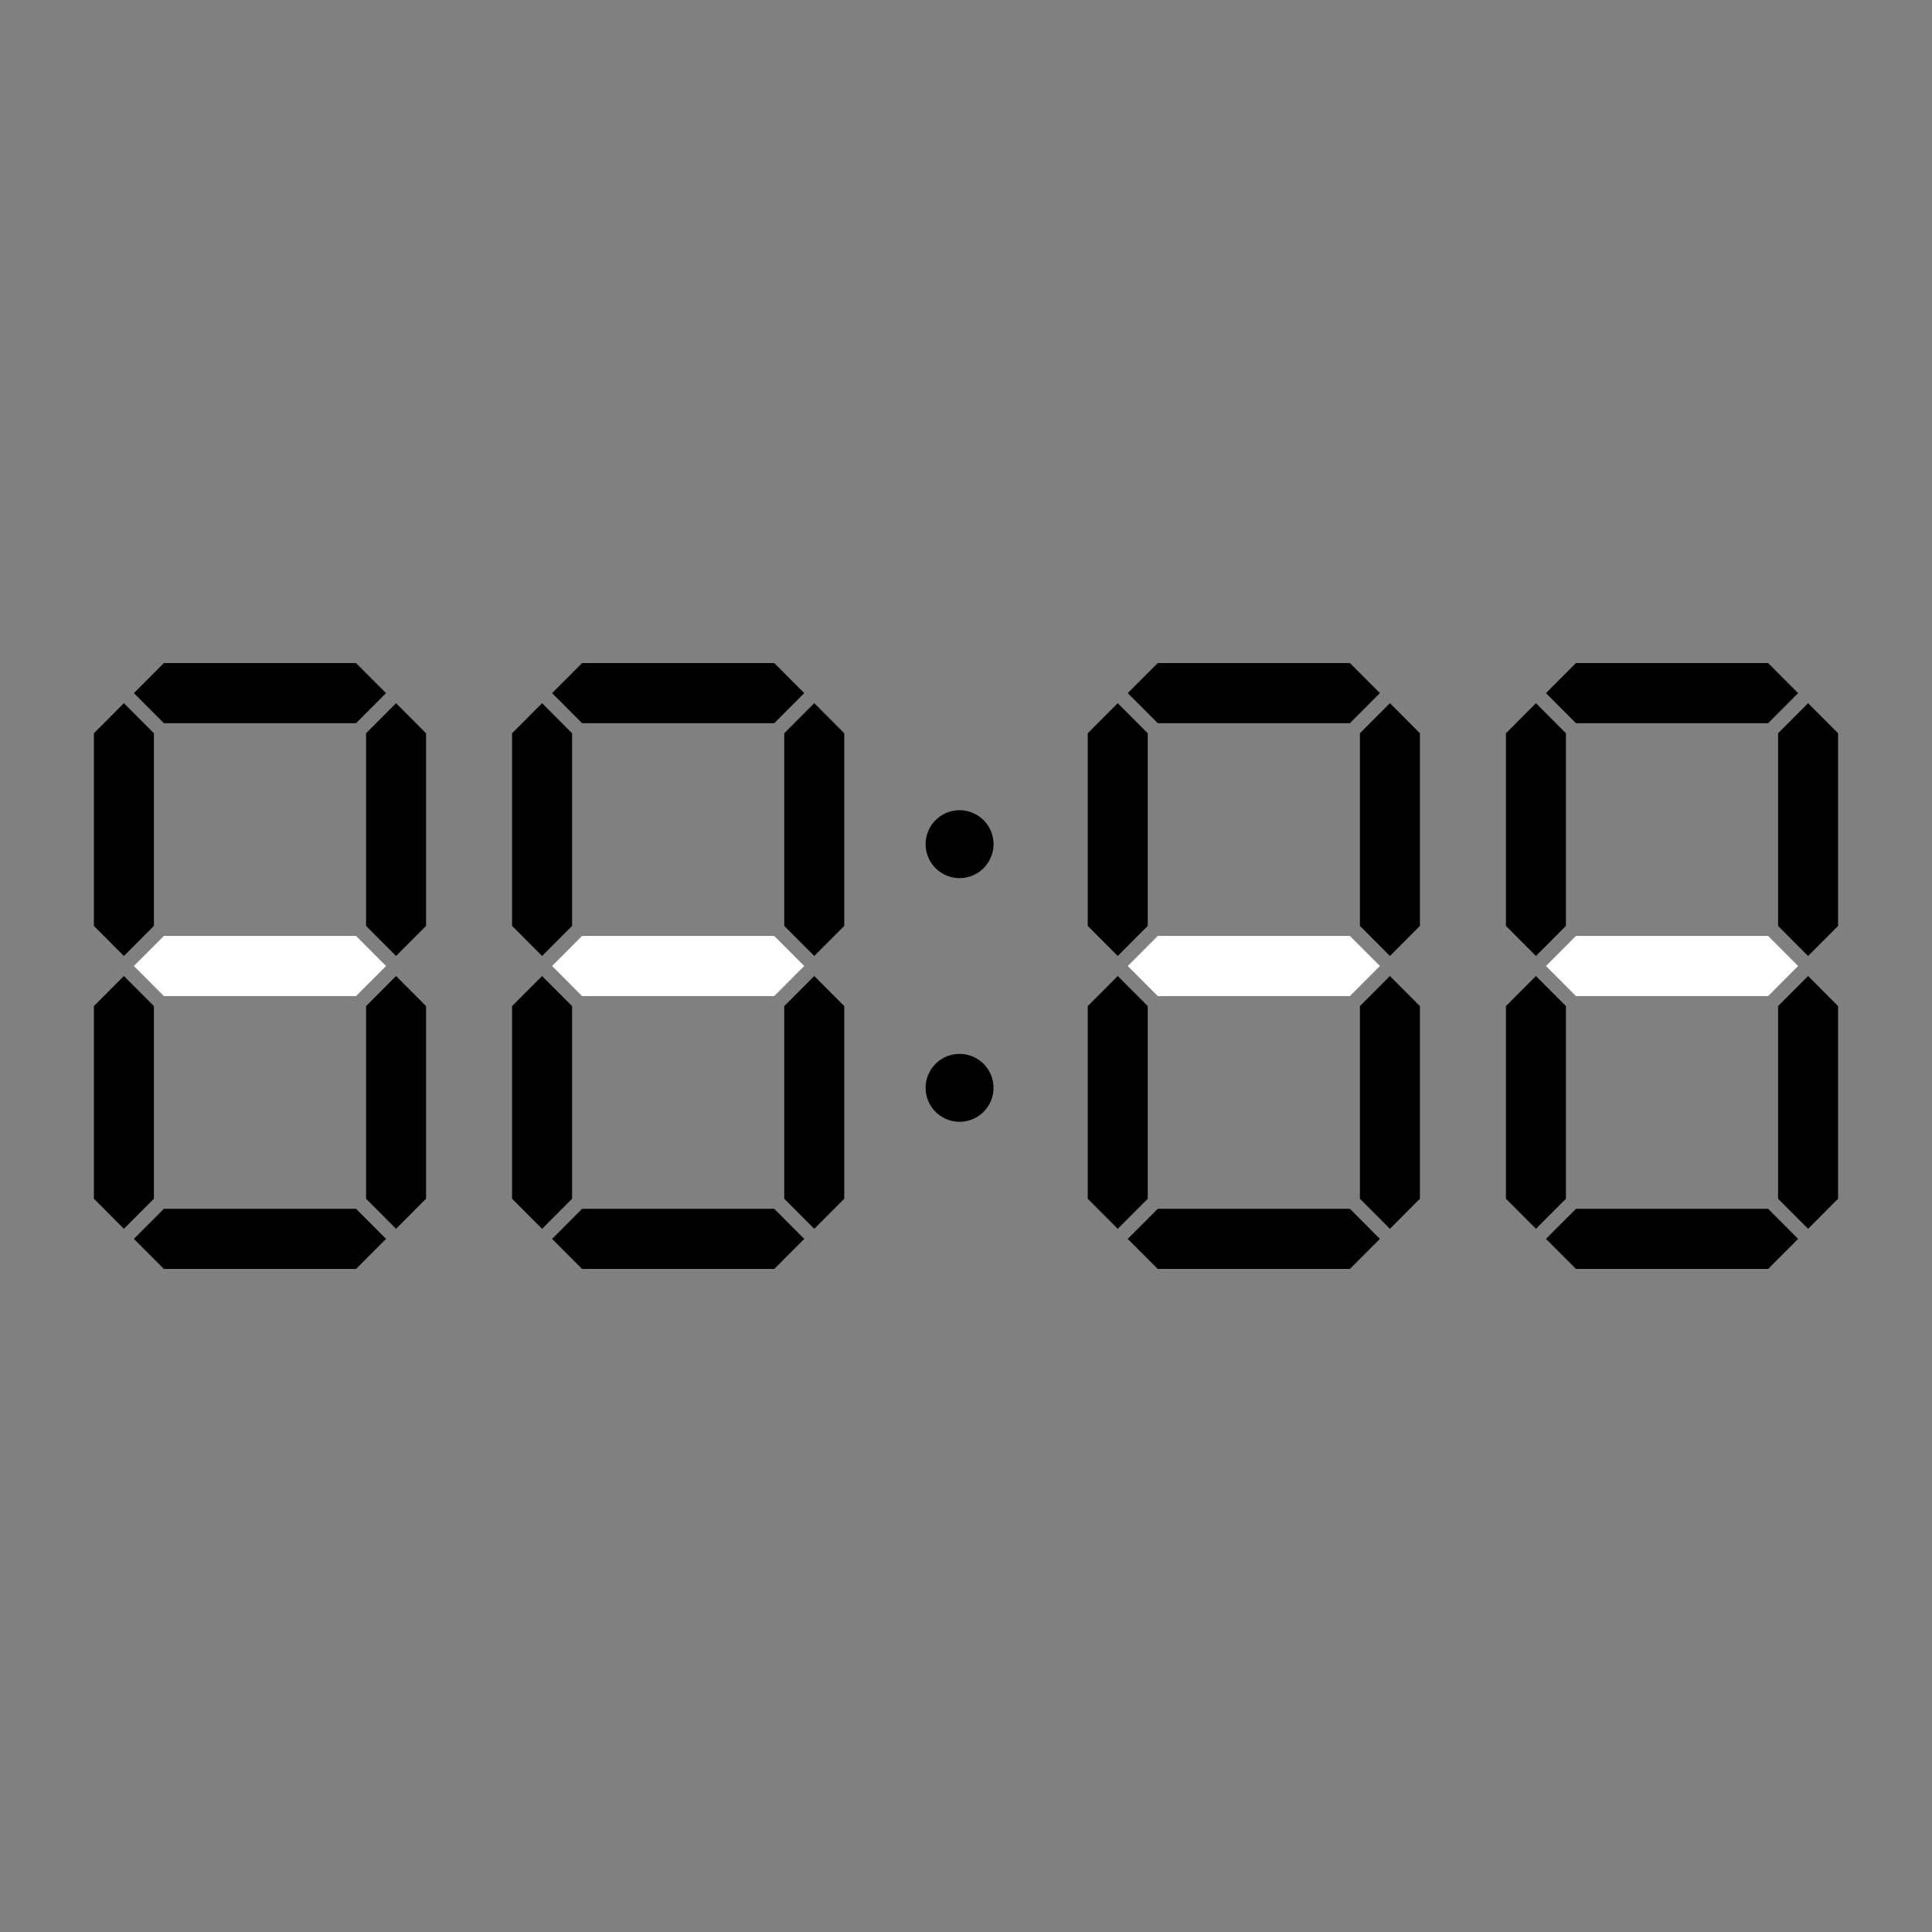 <?xml version="1.0" encoding="UTF-8" standalone="no"?>
<svg
   xmlns:dc="http://purl.org/dc/elements/1.1/"
   xmlns:cc="http://creativecommons.org/ns#"
   xmlns:rdf="http://www.w3.org/1999/02/22-rdf-syntax-ns#"
   xmlns:svg="http://www.w3.org/2000/svg"
   xmlns="http://www.w3.org/2000/svg"
   id="svg68"
   version="1.1"
   style="overflow:visible"
   viewBox="-250 -250 500 500"
   height="2000px"
   width="2000px">
  <rect x="-250" y="-250" width="500" height="500" fill="#808080" stroke="none"/>
  <defs
     id="defs72" />
  <rect
     id="rect2"
     fill-opacity="0"
     fill="rgb(0,0,0)"
     height="500"
     width="500"
     y="-250"
     x="-250" />
  <svg
     id="svg66"
     version="1.1"
     y="-250"
     x="-250"
     viewBox="-250 -250 500 500"
     height="500"
     width="500"
     style="overflow:visible">
    <g
       style="fill:#ffffff;stroke-linejoin:round"
       id="g64">
      <path
         style="fill:#000000;fill-opacity:1;stroke:#000000;stroke-width:0;stroke-linecap:butt;stroke-linejoin:miter;stroke-opacity:0"
         id="path4"
         d="m -217.933,-68.02 -7.766,7.786 v 49.857 l 7.766,7.786 7.766,-7.786 v -49.857 z" />
      <path
         style="fill:#000000;fill-opacity:1;stroke:#000000;stroke-width:0;stroke-linecap:butt;stroke-linejoin:miter;stroke-opacity:0"
         id="path6"
         d="m -147.5,-68.02 -7.766,7.786 v 49.857 l 7.766,7.786 7.766,-7.786 v -49.857 z" />
      <path
         style="fill:#000000;fill-opacity:1;stroke:#000000;stroke-width:0;stroke-linecap:butt;stroke-linejoin:miter;stroke-opacity:0"
         id="path8"
         d="m -217.933,2.59 -7.766,7.786 v 49.857 l 7.766,7.786 7.766,-7.786 v -49.857 z" />
      <path
         style="fill:#000000;fill-opacity:1;stroke:#000000;stroke-width:0;stroke-linecap:butt;stroke-linejoin:miter;stroke-opacity:0"
         id="path10"
         d="m -147.5,2.59 -7.766,7.786 v 49.857 l 7.766,7.786 7.766,-7.786 v -49.857 z" />
      <path
         style="fill:#ffffff;fill-opacity:1;stroke:#000000;stroke-width:0;stroke-linecap:butt;stroke-linejoin:miter;stroke-opacity:0"
         id="path12"
         d="m -150.089,0 -7.766,-7.786 h -49.728 L -215.349,0 l 7.766,7.786 h 49.728 z" />
      <path
         style="fill:#000000;fill-opacity:1;stroke:#000000;stroke-width:0;stroke-linecap:butt;stroke-linejoin:miter;stroke-opacity:0"
         id="path14"
         d="m -150.089,-70.62 -7.766,-7.786 h -49.728 l -7.766,7.786 7.766,7.786 h 49.728 z" />
      <path
         style="fill:#000000;fill-opacity:1;stroke:#000000;stroke-width:0;stroke-linecap:butt;stroke-linejoin:miter;stroke-opacity:0"
         id="path16"
         d="m -150.089,70.62 -7.766,-7.786 h -49.728 l -7.766,7.786 7.766,7.786 h 49.728 z" />
      <path
         style="fill:#000000;fill-opacity:1;stroke:#000000;stroke-width:0;stroke-linecap:butt;stroke-linejoin:miter;stroke-opacity:0"
         id="path18"
         d="m -109.71,-68.02 -7.766,7.786 v 49.857 l 7.766,7.786 7.766,-7.786 v -49.857 z" />
      <path
         style="fill:#000000;fill-opacity:1;stroke:#000000;stroke-width:0;stroke-linecap:butt;stroke-linejoin:miter;stroke-opacity:0"
         id="path20"
         d="m -39.27,-68.02 -7.766,7.786 v 49.857 l 7.766,7.786 7.766,-7.786 v -49.857 z" />
      <path
         style="fill:#000000;fill-opacity:1;stroke:#000000;stroke-width:0;stroke-linecap:butt;stroke-linejoin:miter;stroke-opacity:0"
         id="path22"
         d="m -109.71,2.59 -7.766,7.786 v 49.857 l 7.766,7.786 7.766,-7.786 v -49.857 z" />
      <path
         style="fill:#000000;fill-opacity:1;stroke:#000000;stroke-width:0;stroke-linecap:butt;stroke-linejoin:miter;stroke-opacity:0"
         id="path24"
         d="m -39.27,2.59 -7.766,7.786 v 49.857 l 7.766,7.786 7.766,-7.786 v -49.857 z" />
      <path
         style="fill:#ffffff;fill-opacity:1;stroke:#000000;stroke-width:0;stroke-linecap:butt;stroke-linejoin:miter;stroke-opacity:0"
         id="path26"
         d="m -41.86,0 -7.766,-7.786 H -99.354 L -107.12,0 l 7.766,7.786 h 49.728 z" />
      <path
         style="fill:#000000;fill-opacity:1;stroke:#000000;stroke-width:0;stroke-linecap:butt;stroke-linejoin:miter;stroke-opacity:0"
         id="path28"
         d="m -41.86,-70.62 -7.766,-7.786 h -49.728 l -7.766,7.786 7.766,7.786 h 49.728 z" />
      <path
         style="fill:#000000;fill-opacity:1;stroke:#000000;stroke-width:0;stroke-linecap:butt;stroke-linejoin:miter;stroke-opacity:0"
         id="path30"
         d="m -41.86,70.62 -7.766,-7.786 h -49.728 l -7.766,7.786 7.766,7.786 h 49.728 z" />
      <path
         style="fill:#000000;fill-opacity:1;stroke:#000000;stroke-width:0;stroke-linecap:butt;stroke-linejoin:miter;stroke-opacity:0"
         id="path32"
         d="m 39.27,-68.02 -7.766,7.786 v 49.857 l 7.766,7.786 7.766,-7.786 v -49.857 z" />
      <path
         style="fill:#000000;fill-opacity:1;stroke:#000000;stroke-width:0;stroke-linecap:butt;stroke-linejoin:miter;stroke-opacity:0"
         id="path34"
         d="m 109.71,-68.02 -7.766,7.786 v 49.857 l 7.766,7.786 7.766,-7.786 v -49.857 z" />
      <path
         style="fill:#000000;fill-opacity:1;stroke:#000000;stroke-width:0;stroke-linecap:butt;stroke-linejoin:miter;stroke-opacity:0"
         id="path36"
         d="m 39.27,2.59 -7.766,7.786 v 49.857 l 7.766,7.786 7.766,-7.786 v -49.857 z" />
      <path
         style="fill:#000000;fill-opacity:1;stroke:#000000;stroke-width:0;stroke-linecap:butt;stroke-linejoin:miter;stroke-opacity:0"
         id="path38"
         d="m 109.71,2.59 -7.766,7.786 v 49.857 l 7.766,7.786 7.766,-7.786 v -49.857 z" />
      <path
         style="fill:#ffffff;fill-opacity:1;stroke:#000000;stroke-width:0;stroke-linecap:butt;stroke-linejoin:miter;stroke-opacity:0"
         id="path40"
         d="M 107.12,0 99.354,-7.786 H 49.626 L 41.86,0 49.626,7.786 h 49.728 z" />
      <path
         style="fill:#000000;fill-opacity:1;stroke:#000000;stroke-width:0;stroke-linecap:butt;stroke-linejoin:miter;stroke-opacity:0"
         id="path42"
         d="m 107.12,-70.62 -7.766,-7.786 H 49.626 l -7.766,7.786 7.766,7.786 h 49.728 z" />
      <path
         style="fill:#000000;fill-opacity:1;stroke:#000000;stroke-width:0;stroke-linecap:butt;stroke-linejoin:miter;stroke-opacity:0"
         id="path44"
         d="M 107.12,70.62 99.354,62.834 H 49.626 l -7.766,7.786 7.766,7.786 h 49.728 z" />
      <path
         style="fill:#000000;fill-opacity:1;stroke:#000000;stroke-width:0;stroke-linecap:butt;stroke-linejoin:miter;stroke-opacity:0"
         id="path46"
         d="m 147.5,-68.02 -7.766,7.786 v 49.857 l 7.766,7.786 7.766,-7.786 v -49.857 z" />
      <path
         style="fill:#000000;fill-opacity:1;stroke:#000000;stroke-width:0;stroke-linecap:butt;stroke-linejoin:miter;stroke-opacity:0"
         id="path48"
         d="m 217.93,-68.02 -7.766,7.786 v 49.857 l 7.766,7.786 7.766,-7.786 v -49.857 z" />
      <path
         style="fill:#000000;fill-opacity:1;stroke:#000000;stroke-width:0;stroke-linecap:butt;stroke-linejoin:miter;stroke-opacity:0"
         id="path50"
         d="m 147.5,2.59 -7.766,7.786 v 49.857 l 7.766,7.786 7.766,-7.786 v -49.857 z" />
      <path
         style="fill:#000000;fill-opacity:1;stroke:#000000;stroke-width:0;stroke-linecap:butt;stroke-linejoin:miter;stroke-opacity:0"
         id="path52"
         d="m 217.93,2.59 -7.766,7.786 v 49.857 l 7.766,7.786 7.766,-7.786 v -49.857 z" />
      <path
         style="fill:#ffffff;fill-opacity:1;stroke:#000000;stroke-width:0;stroke-linecap:butt;stroke-linejoin:miter;stroke-opacity:0"
         id="path54"
         d="m 215.35,0 -7.766,-7.786 H 157.856 L 150.09,0 l 7.766,7.786 h 49.728 z" />
      <path
         style="fill:#000000;fill-opacity:1;stroke:#000000;stroke-width:0;stroke-linecap:butt;stroke-linejoin:miter;stroke-opacity:0"
         id="path56"
         d="m 215.35,-70.62 -7.766,-7.786 h -49.728 l -7.766,7.786 7.766,7.786 h 49.728 z" />
      <path
         style="fill:#000000;fill-opacity:1;stroke:#000000;stroke-width:0;stroke-linecap:butt;stroke-linejoin:miter;stroke-opacity:0"
         id="path58"
         d="m 215.35,70.62 -7.766,-7.786 h -49.728 l -7.766,7.786 7.766,7.786 h 49.728 z" />
      <path
         style="fill:#000000;fill-opacity:1;stroke:#000000;stroke-width:0;stroke-linecap:butt;stroke-linejoin:miter;stroke-opacity:0"
         id="path60"
         d="m 7.12,-31.53 a 8.784,8.784 0 0 1 -8.784,8.784 8.784,8.784 0 0 1 -8.784,-8.784 8.784,8.784 0 0 1 8.784,-8.784 8.784,8.784 0 0 1 8.784,8.784 z" />
      <path
         style="fill:#000000;fill-opacity:1;stroke:#000000;stroke-width:0;stroke-linecap:butt;stroke-linejoin:miter;stroke-opacity:0"
         id="path62"
         d="M 7.12,31.53 A 8.784,8.784 0 0 1 -1.664,40.314 8.784,8.784 0 0 1 -10.448,31.53 8.784,8.784 0 0 1 -1.664,22.746 8.784,8.784 0 0 1 7.12,31.53 Z" />
    </g>
  </svg>
</svg>
